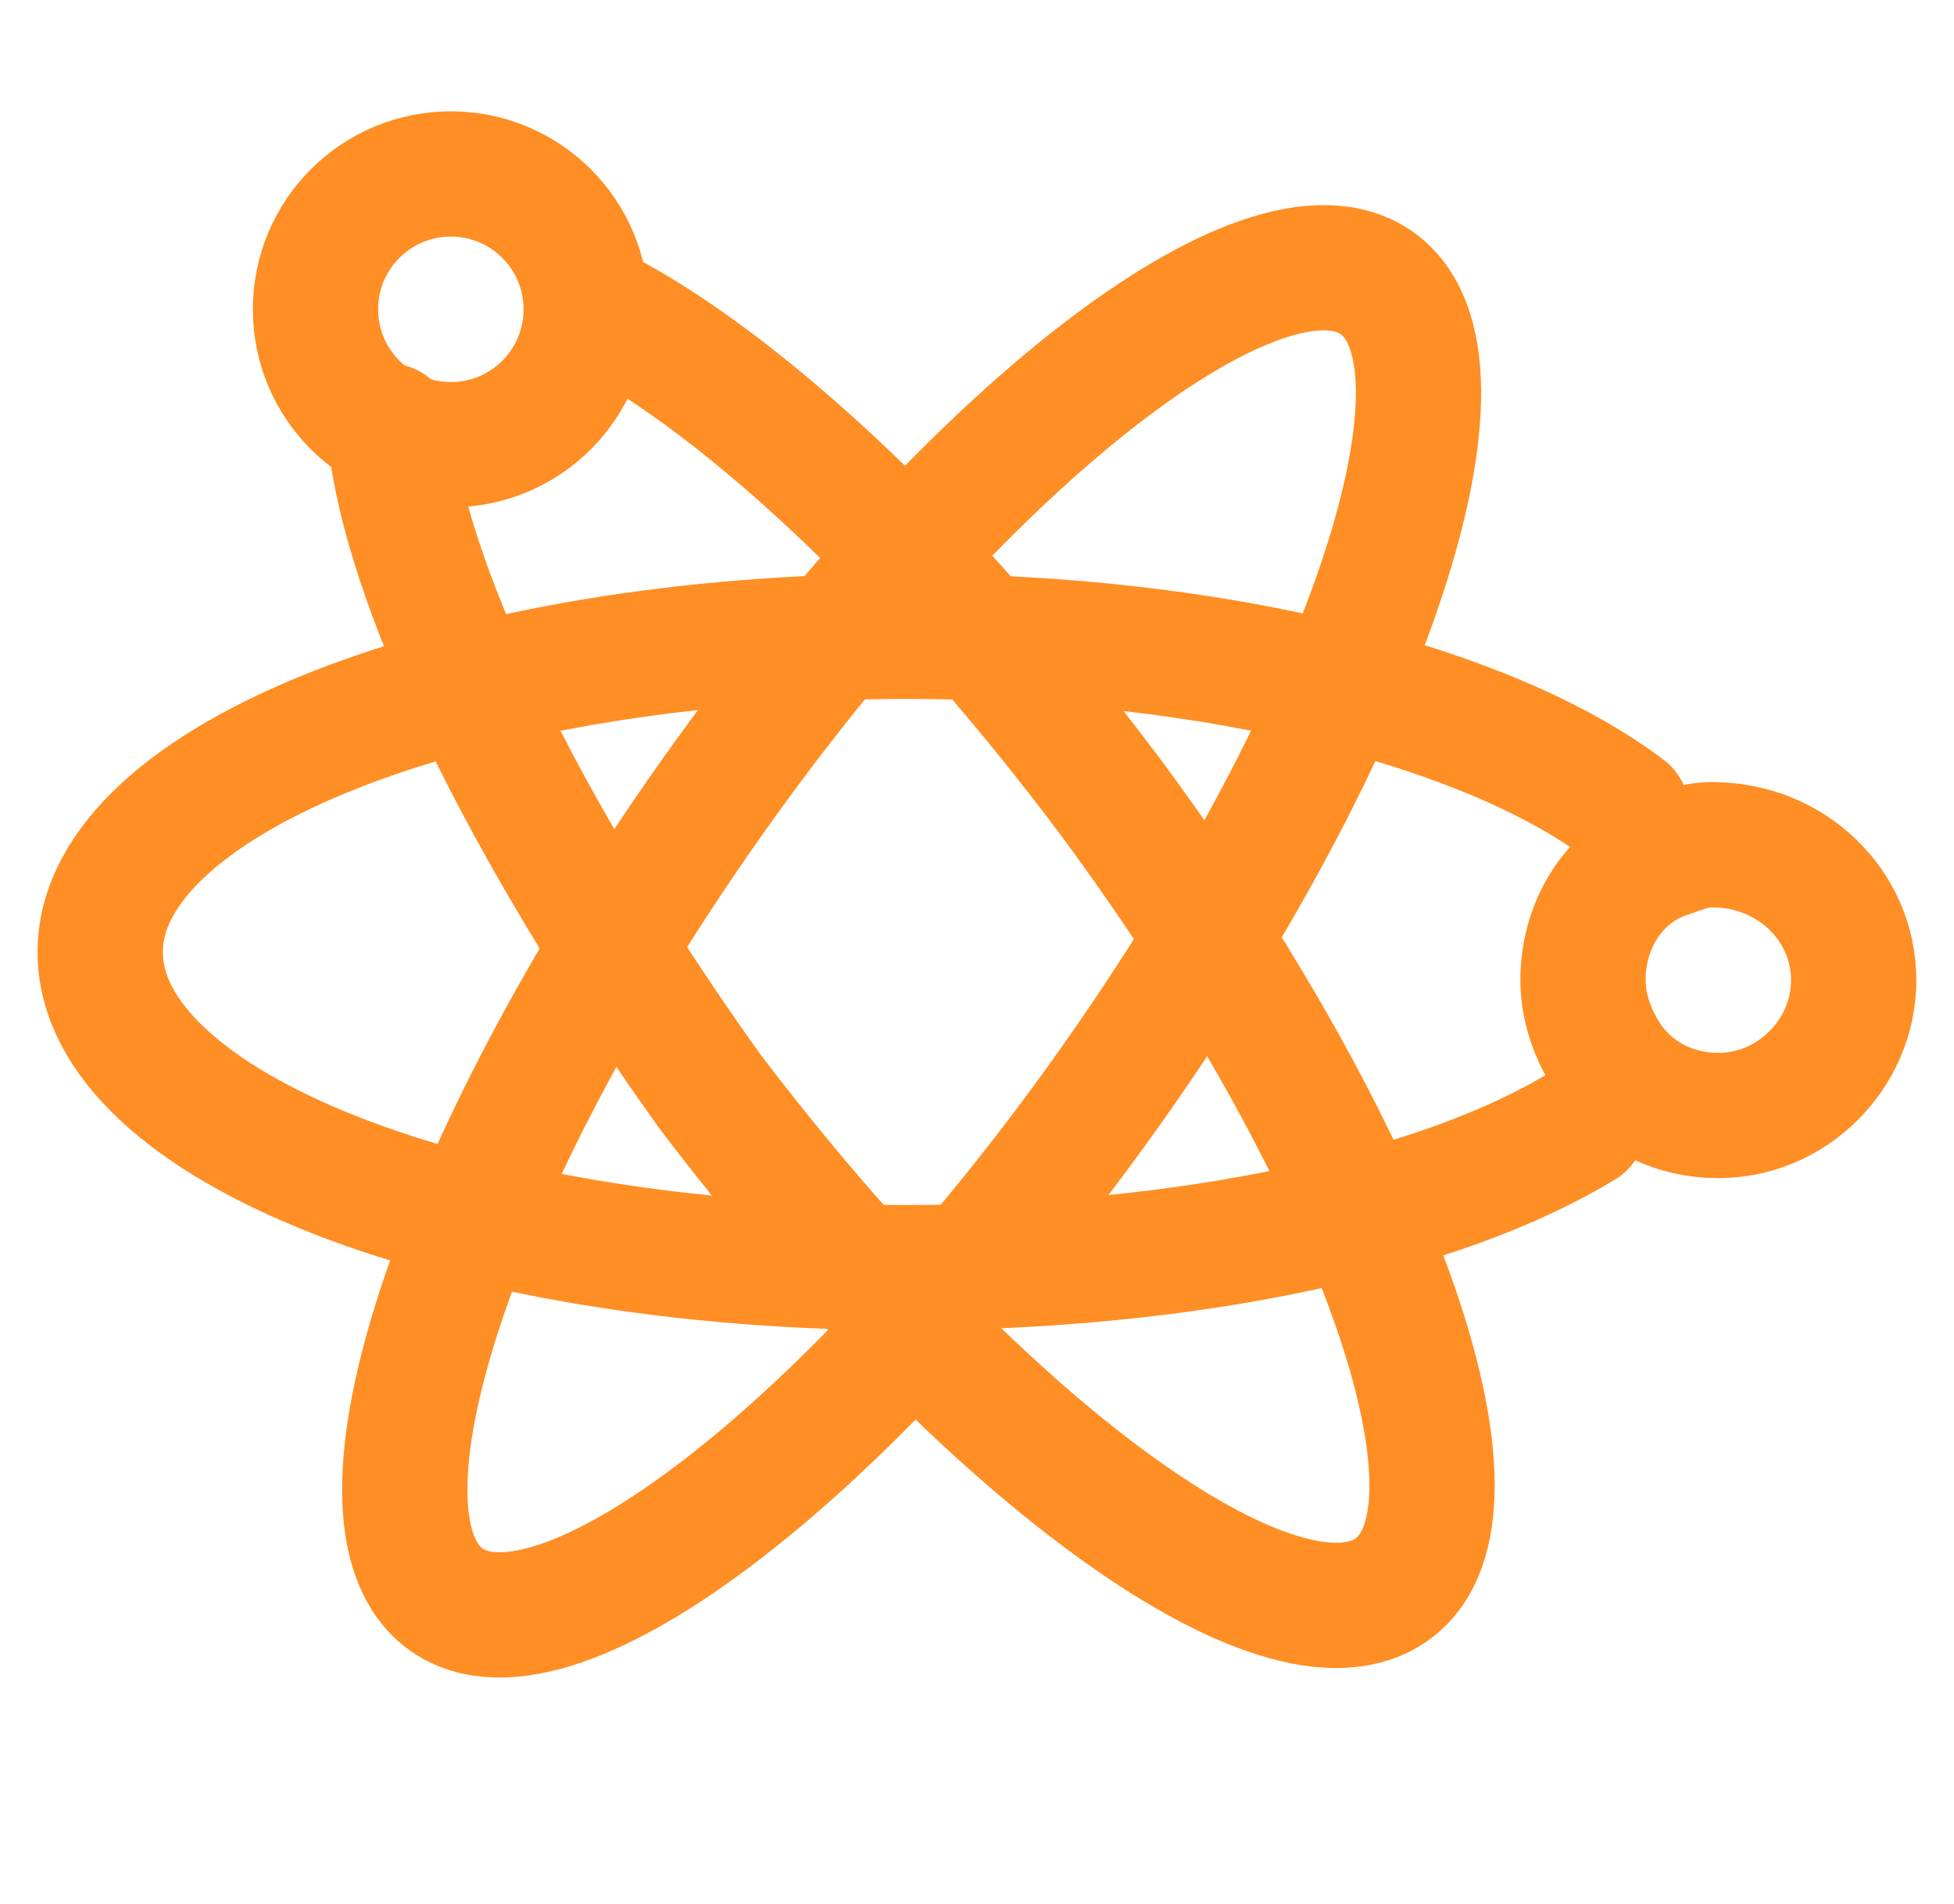 <?xml version="1.0" encoding="UTF-8"?> <svg xmlns="http://www.w3.org/2000/svg" width="39" height="38" viewBox="0 0 39 38" fill="none"><g clip-path="url(#clip0_8_7173)"><path d="M11.701 6.05C14.526 7.401 18.456 10.962 22.14 15.874C27.421 22.997 30 30.12 27.789 31.716C25.578 33.313 19.561 28.892 14.158 21.769C10.473 16.611 8.017 11.576 7.771 8.506" stroke="#FF8E24" stroke-width="2.5" stroke-miterlimit="10" stroke-linecap="round" stroke-linejoin="round"></path><path d="M22.207 21.623C27.335 14.366 29.695 7.215 27.48 5.649C25.264 4.083 19.311 8.696 14.184 15.953C9.056 23.209 6.696 30.361 8.911 31.927C11.127 33.492 17.08 28.879 22.207 21.623Z" stroke="#FF8E24" stroke-width="2.5" stroke-miterlimit="10" stroke-linecap="round" stroke-linejoin="round"></path><path d="M31.596 22.466C28.772 24.199 23.737 25.301 18.088 25.301C9.123 25.301 2 22.466 2 19.001C2 15.536 9.246 12.7 18.088 12.7C24.351 12.7 29.754 14.118 32.456 16.166" stroke="#FF8E24" stroke-width="2.5" stroke-miterlimit="10" stroke-linecap="round" stroke-linejoin="round"></path><path d="M8.999 8.875C10.491 8.875 11.7 7.666 11.7 6.173C11.7 4.681 10.491 3.472 8.999 3.472C7.506 3.472 6.297 4.681 6.297 6.173C6.297 7.666 7.506 8.875 8.999 8.875Z" stroke="#FF8E24" stroke-width="2.5" stroke-miterlimit="10" stroke-linecap="round" stroke-linejoin="round"></path><path d="M36.998 19.562C36.998 21.036 35.77 22.264 34.297 22.264C33.437 22.264 32.7 21.895 32.209 21.281C31.84 20.79 31.595 20.176 31.595 19.562C31.595 18.457 32.209 17.474 33.191 17.106C33.56 16.983 33.805 16.86 34.174 16.86C35.77 16.86 36.998 18.088 36.998 19.562Z" stroke="#FF8E24" stroke-width="2.5" stroke-miterlimit="10" stroke-linecap="round" stroke-linejoin="round"></path></g><defs><clipPath id="clip0_8_7173"><rect width="37.5" height="37.5" fill="white" transform="translate(0.75 0.312)"></rect></clipPath></defs></svg> 